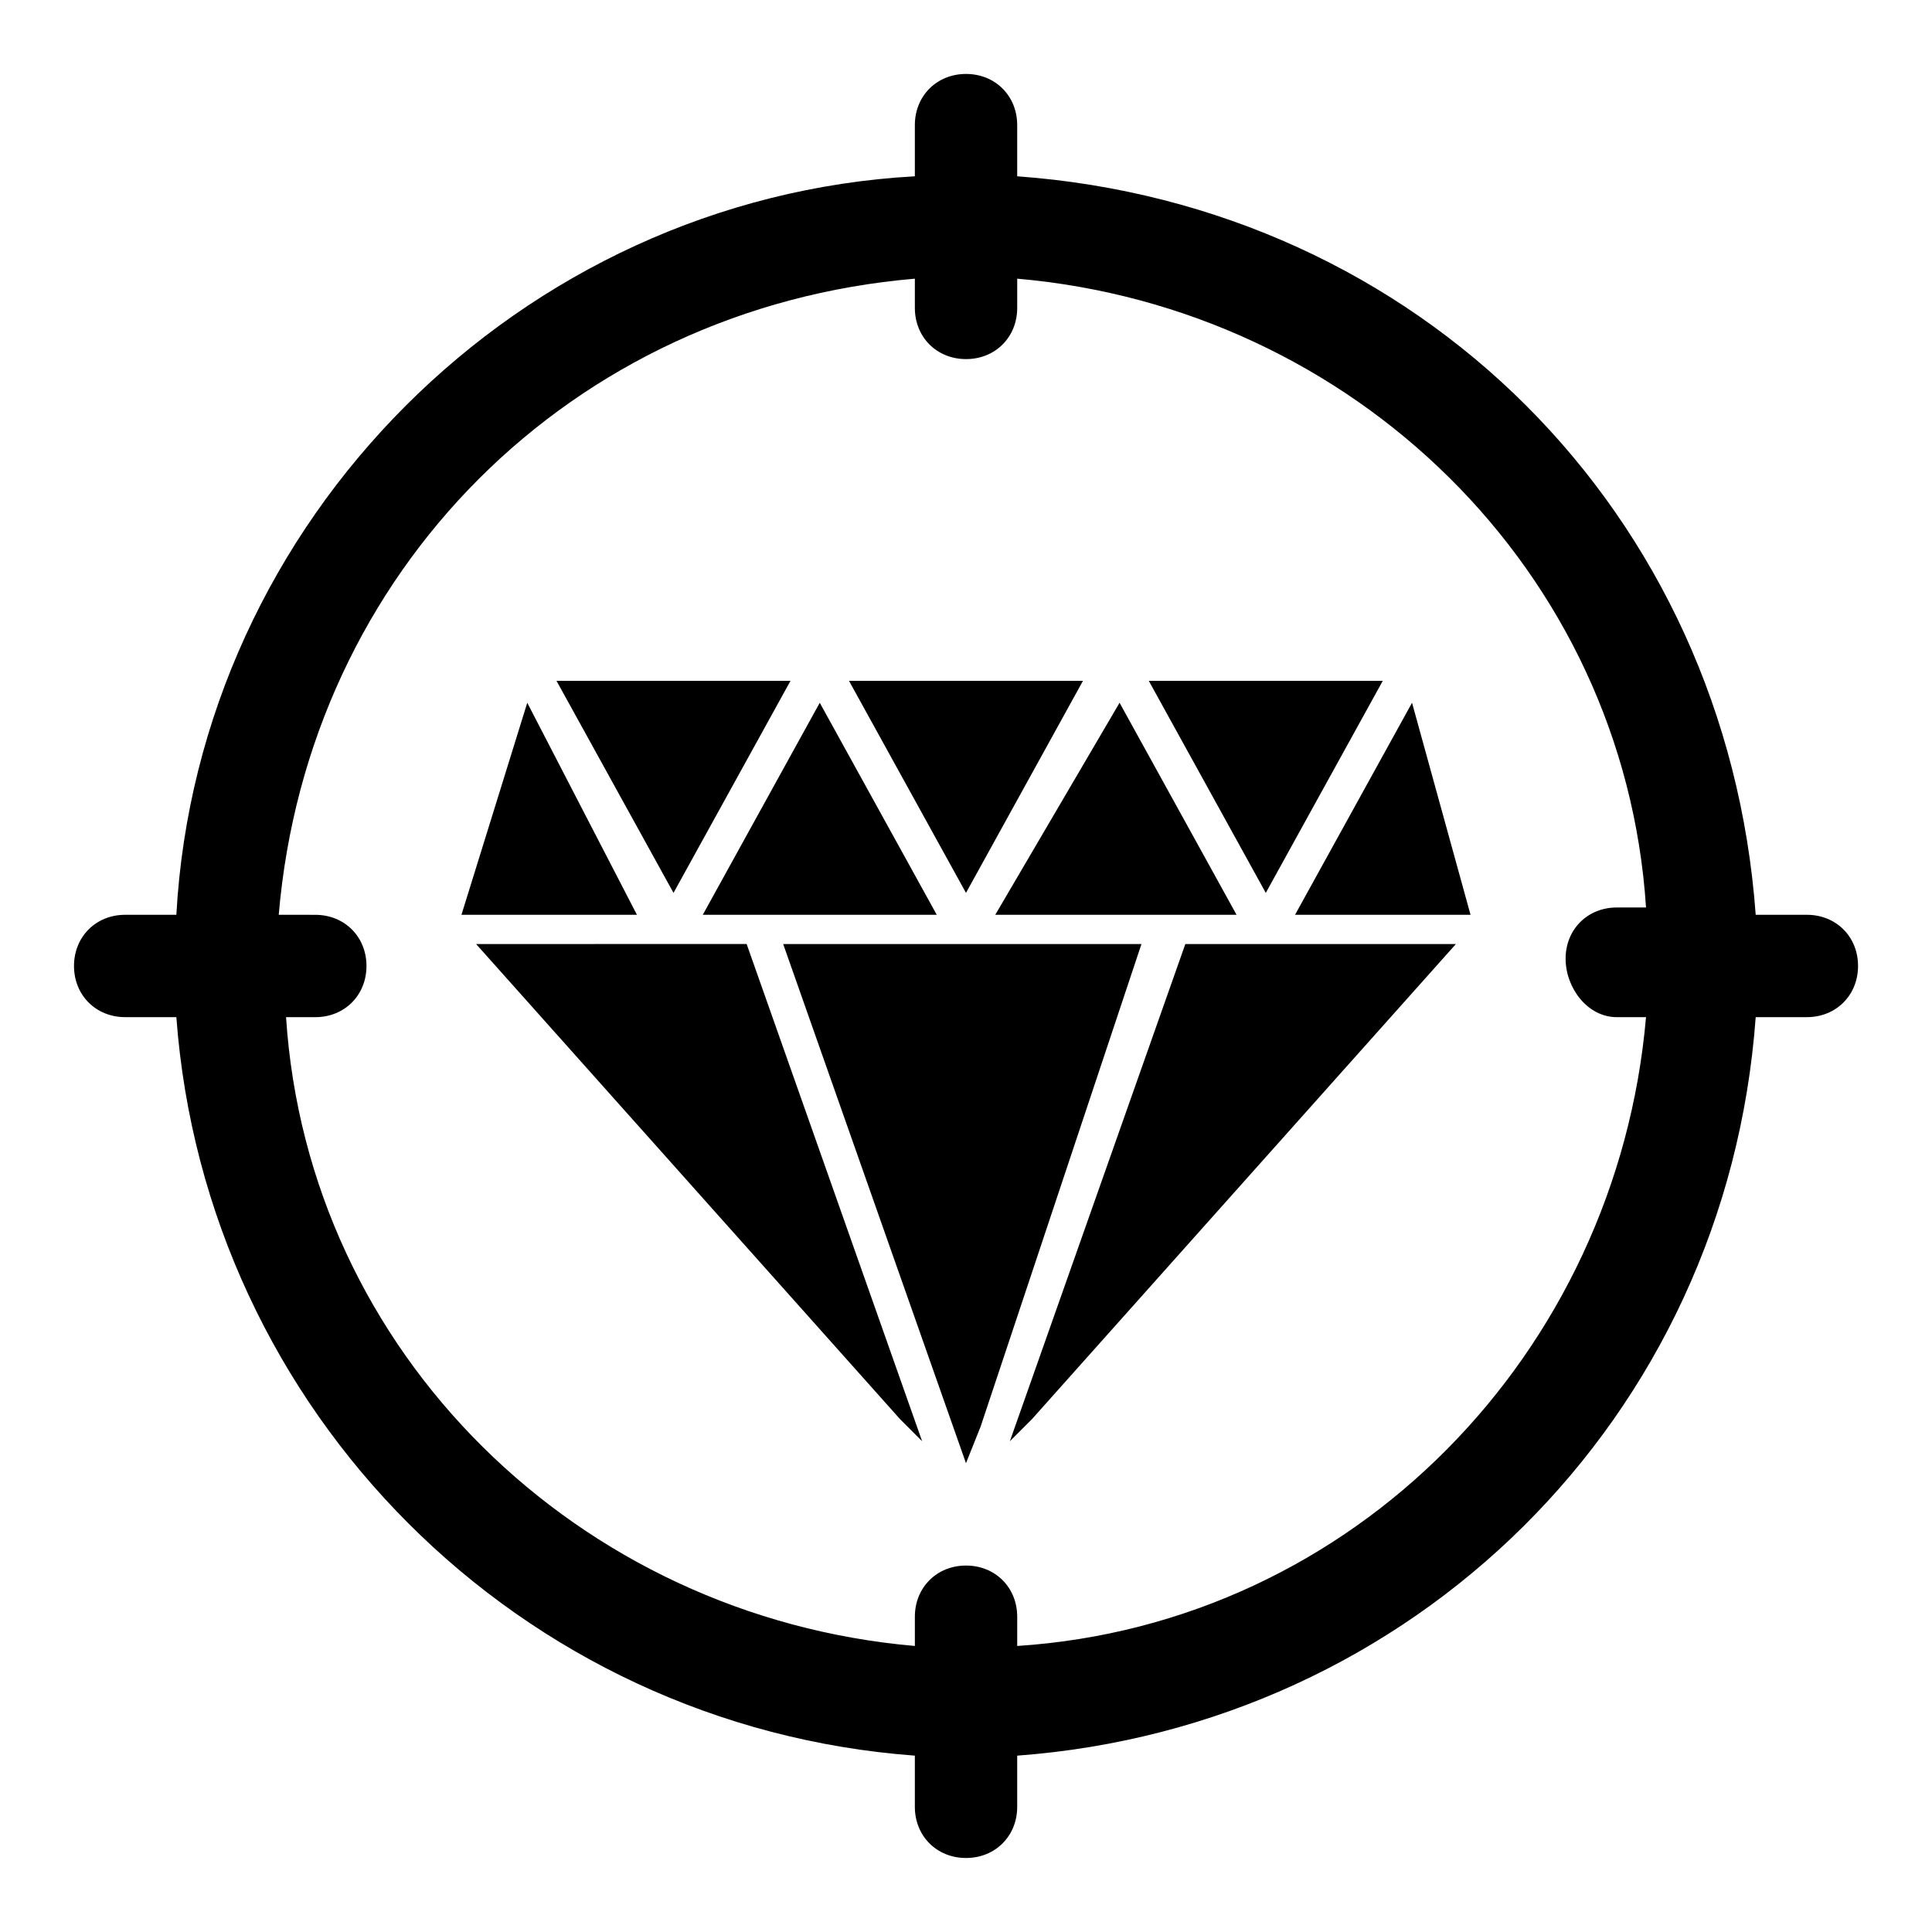 <?xml version="1.0" encoding="UTF-8"?>
<!-- Uploaded to: ICON Repo, www.svgrepo.com, Generator: ICON Repo Mixer Tools -->
<svg fill="#000000" width="800px" height="800px" version="1.1" viewBox="144 144 512 512" xmlns="http://www.w3.org/2000/svg">
 <g>
  <path d="m471.7 386.43-31.004-56.191-32.941 56.191z"/>
  <path d="m283.73 330.24-17.438 56.191h46.504z"/>
  <path d="m353.49 324.43h-62.008l31.004 56.195z"/>
  <path d="m270.17 394.18 112.39 125.95 5.812 5.812-46.504-131.77z"/>
  <path d="m431 324.43h-62.008l31.004 56.195z"/>
  <path d="m510.45 324.43h-62.008l31.004 56.195z"/>
  <path d="m411.62 525.95 5.812-5.812 112.39-125.95h-71.699z"/>
  <path d="m487.2 386.43h46.508l-15.504-56.191z"/>
  <path d="m392.25 386.43-31.004-56.191-31 56.191z"/>
  <path d="m351.55 394.18 48.445 137.58 3.875-9.691 42.629-127.89z"/>
  <path d="m622.84 386.43h-13.562c-7.75-106.57-89.137-187.96-195.71-195.71v-13.562c0-7.75-5.812-13.562-13.562-13.562s-13.562 5.812-13.562 13.562v13.562c-104.64 5.812-189.9 91.074-195.71 195.71h-13.562c-7.75 0-13.562 5.812-13.562 13.562s5.812 13.562 13.562 13.562h13.562c7.75 104.64 91.074 187.96 195.71 195.71v13.562c0 7.75 5.812 13.562 13.562 13.562s13.562-5.812 13.562-13.562v-13.562c104.64-7.75 187.96-89.137 195.71-195.71h13.562c7.75 0 13.562-5.812 13.562-13.562 0.008-7.75-5.805-13.562-13.559-13.562zm-50.379 27.129h7.75c-7.75 89.137-77.508 160.83-166.64 166.64v-7.75c0-7.75-5.812-13.562-13.562-13.562s-13.562 5.812-13.562 13.562v7.75c-89.137-7.75-160.83-77.508-166.64-166.64h7.75c7.75 0 13.562-5.812 13.562-13.562s-5.812-13.562-13.562-13.562l-9.691-0.004c7.75-91.074 77.508-160.83 168.58-168.58v7.75c0 7.75 5.812 13.562 13.562 13.562s13.562-5.812 13.562-13.562l0.004-7.75c89.137 7.75 160.83 77.508 166.64 166.64h-7.75c-7.75 0-13.562 5.812-13.562 13.562-0.004 7.754 5.812 15.504 13.562 15.504z"/>
 </g>
</svg>
